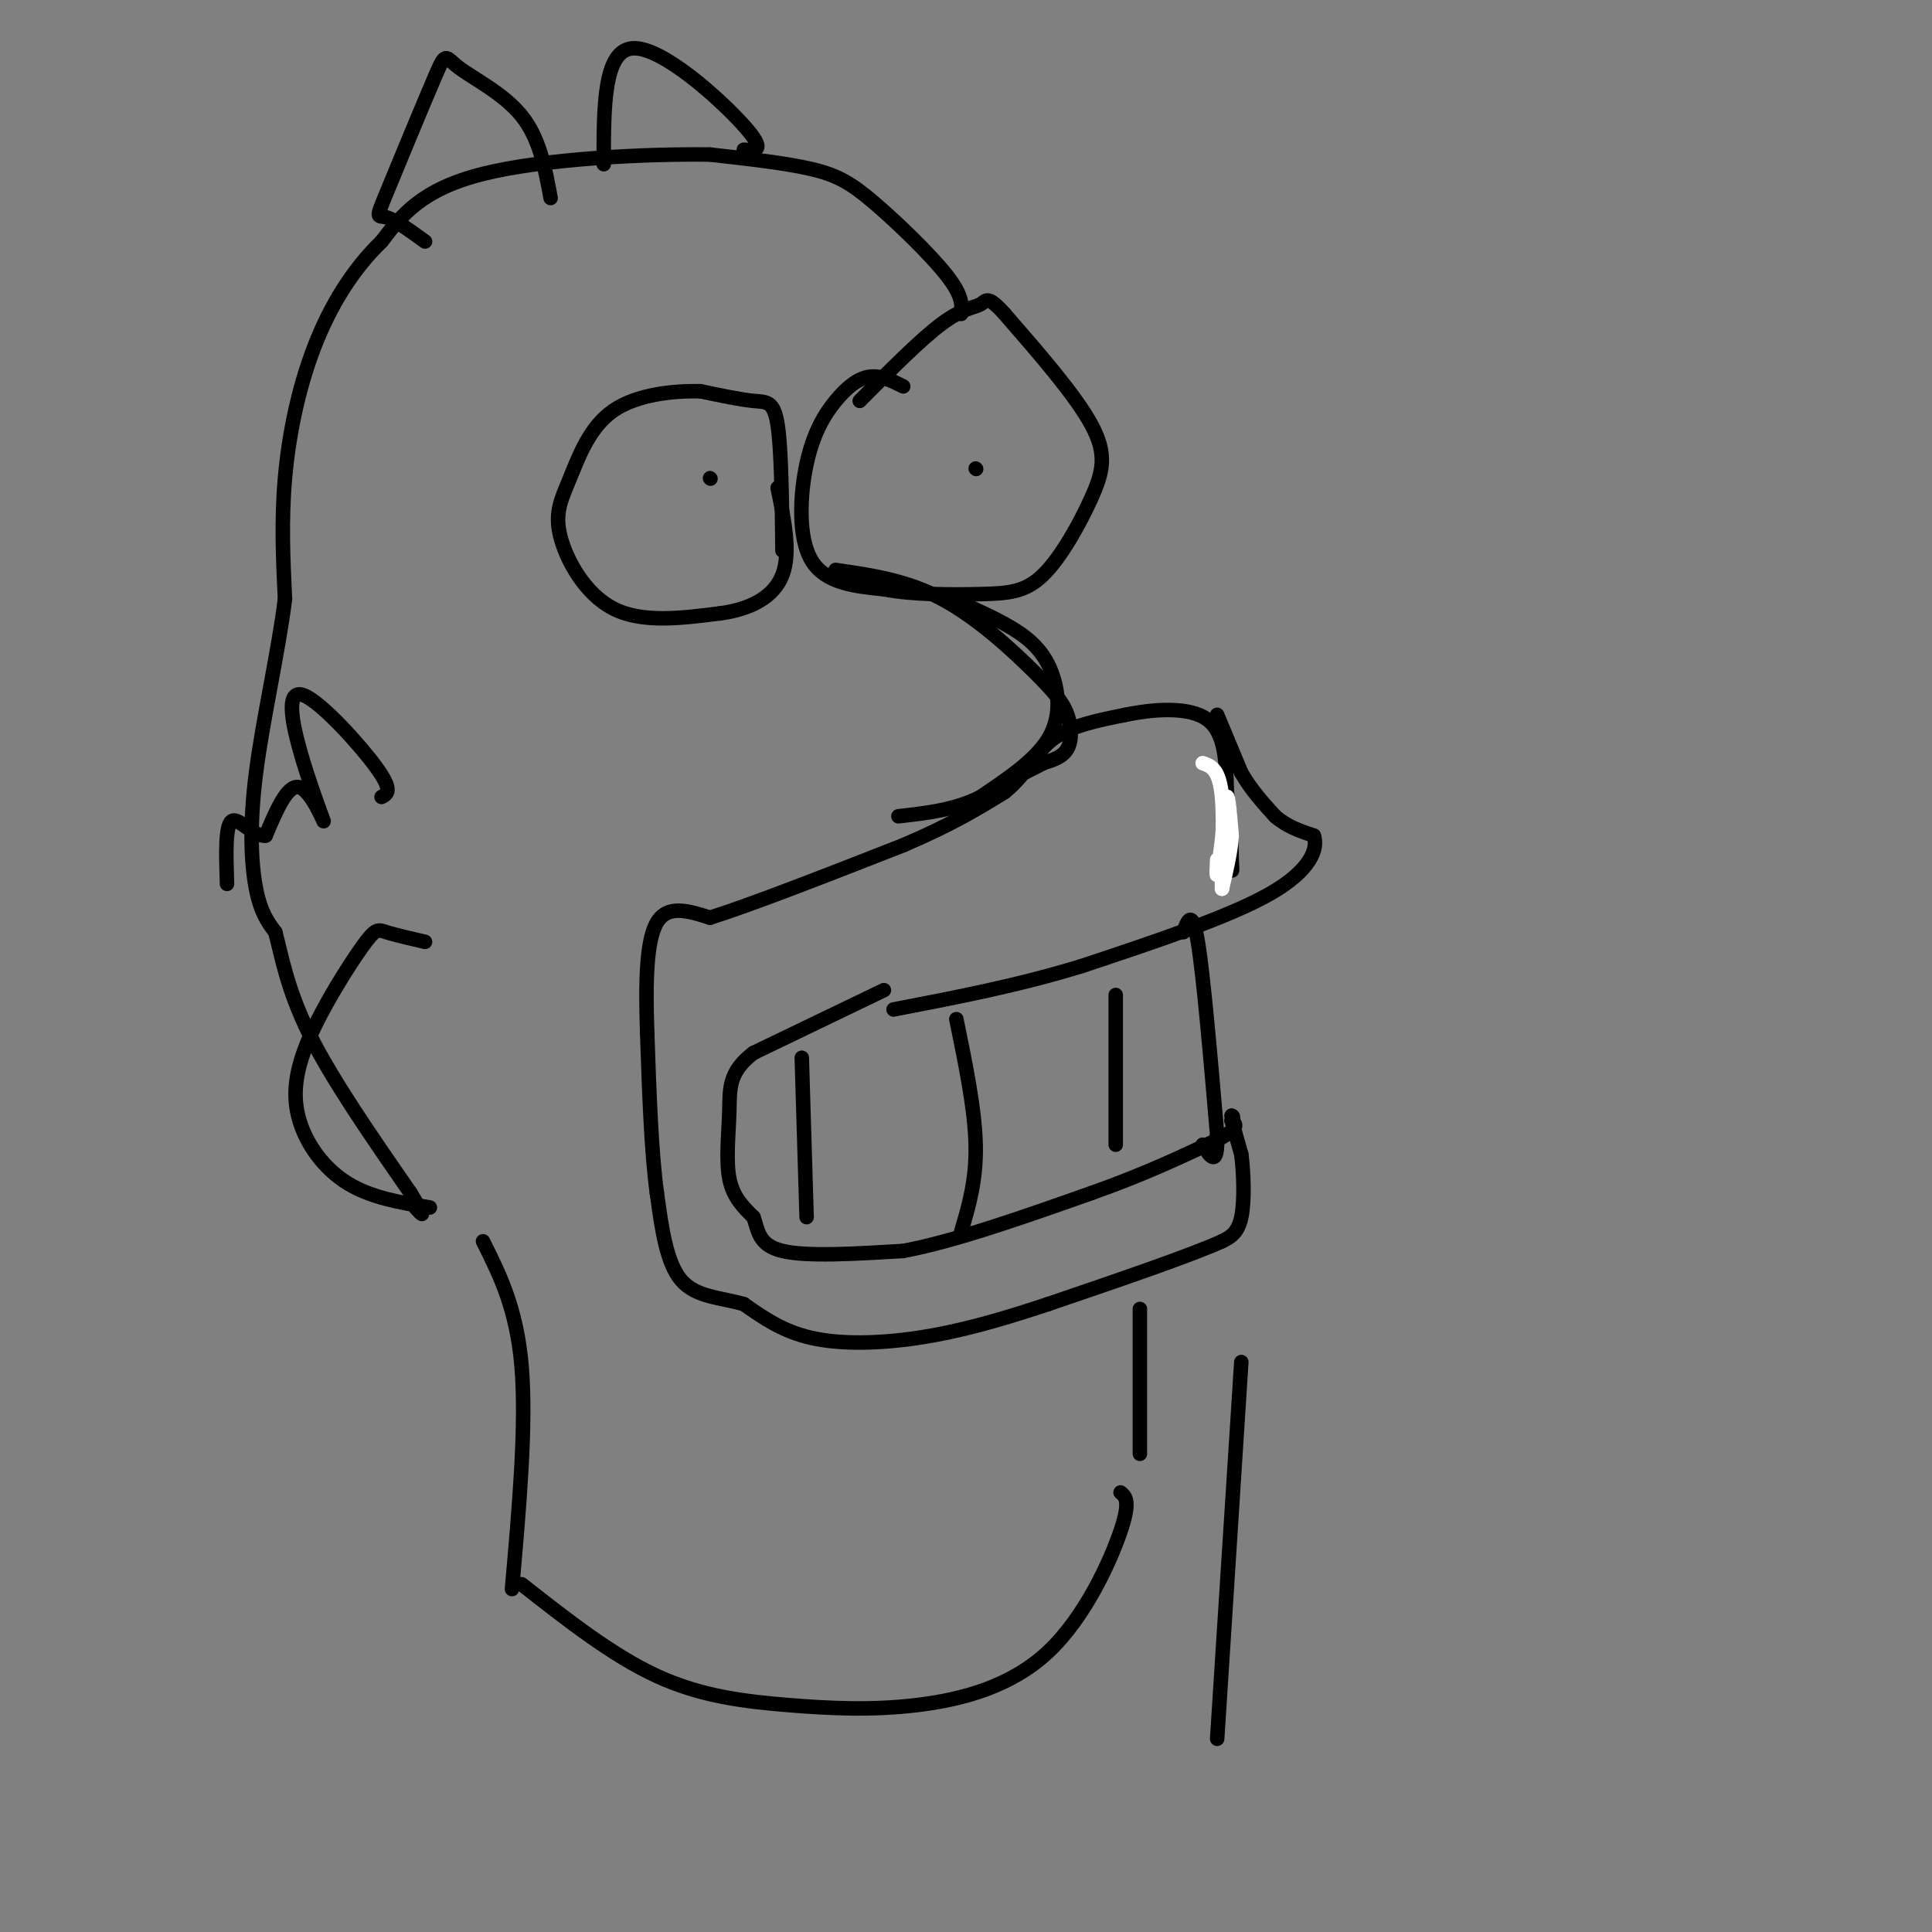 <svg viewBox='0 0 400 400' version='1.1' xmlns='http://www.w3.org/2000/svg' xmlns:xlink='http://www.w3.org/1999/xlink'><rect x="0" y="0" width="400" height="400" fill="#808080" stroke="none"/><g fill='none' stroke='rgb(0,0,0)' stroke-width='3' stroke-linecap='round' stroke-linejoin='round'><path d='M183,205c0.000,0.000 -27.000,13.000 -27,13'/><path d='M156,218c-5.250,3.988 -4.875,7.458 -5,12c-0.125,4.542 -0.750,10.155 0,14c0.750,3.845 2.875,5.923 5,8'/><path d='M156,252c1.000,2.800 1.000,5.800 6,7c5.000,1.200 15.000,0.600 25,0'/><path d='M187,259c10.667,-2.000 24.833,-7.000 39,-12'/><path d='M226,247c10.833,-3.833 18.417,-7.417 26,-11'/><path d='M252,236c4.833,-2.500 3.917,-3.250 3,-4'/><path d='M255,232c0.500,-0.833 0.250,-0.917 0,-1'/><path d='M255,231c0.000,0.000 0.100,0.100 0.1,0.1'/><path d='M255,232c0.000,0.000 2.000,7.000 2,7'/><path d='M257,239c0.489,3.756 0.711,9.644 0,13c-0.711,3.356 -2.356,4.178 -4,5'/><path d='M253,257c-6.667,3.000 -21.333,8.000 -36,13'/><path d='M217,270c-10.536,3.512 -18.875,5.792 -27,7c-8.125,1.208 -16.036,1.345 -22,0c-5.964,-1.345 -9.982,-4.173 -14,-7'/><path d='M154,270c-4.844,-1.400 -9.956,-1.400 -13,-5c-3.044,-3.600 -4.022,-10.800 -5,-18'/><path d='M136,247c-1.167,-8.500 -1.583,-20.750 -2,-33'/><path d='M134,214c-0.356,-10.200 -0.244,-19.200 2,-23c2.244,-3.800 6.622,-2.400 11,-1'/><path d='M147,190c8.500,-2.667 24.250,-8.833 40,-15'/><path d='M187,175c10.167,-4.333 15.583,-7.667 21,-11'/><path d='M208,164c4.822,-3.933 6.378,-8.267 10,-11c3.622,-2.733 9.311,-3.867 15,-5'/><path d='M233,148c5.933,-1.222 13.267,-1.778 17,1c3.733,2.778 3.867,8.889 4,15'/><path d='M254,164c0.833,4.833 0.917,9.417 1,14'/><path d='M255,178c0.167,2.667 0.083,2.333 0,2'/><path d='M252,148c0.000,0.000 5.000,12.000 5,12'/><path d='M257,160c2.000,3.500 4.500,6.250 7,9'/><path d='M264,169c2.500,2.167 5.250,3.083 8,4'/><path d='M272,173c0.978,2.622 -0.578,7.178 -9,12c-8.422,4.822 -23.711,9.911 -39,15'/><path d='M224,200c-13.000,4.000 -26.000,6.500 -39,9'/></g>
<g fill='none' stroke='rgb(255,255,255)' stroke-width='3' stroke-linecap='round' stroke-linejoin='round'><path d='M252,178c-0.083,1.833 -0.167,3.667 0,3c0.167,-0.667 0.583,-3.833 1,-7'/><path d='M253,174c0.333,-3.444 0.667,-8.556 1,-9c0.333,-0.444 0.667,3.778 1,8'/><path d='M255,173c-0.167,3.167 -1.083,7.083 -2,11'/><path d='M253,184c-0.133,-2.200 0.533,-13.200 0,-19c-0.533,-5.800 -2.267,-6.400 -4,-7'/></g>
<g fill='none' stroke='rgb(0,0,0)' stroke-width='3' stroke-linecap='round' stroke-linejoin='round'><path d='M245,193c0.917,-2.500 1.833,-5.000 3,2c1.167,7.000 2.583,23.500 4,40'/><path d='M252,235c0.167,7.000 -1.417,4.500 -3,2'/><path d='M231,206c0.000,0.000 0.000,31.000 0,31'/><path d='M198,211c1.917,9.333 3.833,18.667 4,26c0.167,7.333 -1.417,12.667 -3,18'/><path d='M166,219c0.000,0.000 1.000,33.000 1,33'/><path d='M173,118c7.351,1.059 14.702,2.118 22,6c7.298,3.882 14.544,10.587 19,15c4.456,4.413 6.123,6.534 7,9c0.877,2.466 0.965,5.276 0,7c-0.965,1.724 -2.982,2.362 -5,3'/><path d='M216,158c-2.167,1.167 -5.083,2.583 -8,4'/><path d='M197,124c5.179,2.256 10.357,4.512 14,7c3.643,2.488 5.750,5.208 7,9c1.250,3.792 1.643,8.655 -1,13c-2.643,4.345 -8.321,8.173 -14,12'/><path d='M203,165c-5.167,2.667 -11.083,3.333 -17,4'/><path d='M187,80c-2.332,-1.167 -4.663,-2.335 -7,-2c-2.337,0.335 -4.678,2.172 -7,5c-2.322,2.828 -4.625,6.646 -6,13c-1.375,6.354 -1.821,15.244 1,20c2.821,4.756 8.911,5.378 15,6'/><path d='M183,122c6.209,1.182 14.230,1.137 20,1c5.770,-0.137 9.289,-0.367 13,-4c3.711,-3.633 7.615,-10.671 10,-16c2.385,-5.329 3.253,-8.951 0,-15c-3.253,-6.049 -10.626,-14.524 -18,-23'/><path d='M208,65c-3.643,-4.060 -3.750,-2.708 -5,-2c-1.250,0.708 -3.643,0.774 -8,4c-4.357,3.226 -10.679,9.613 -17,16'/><path d='M202,97c0.000,0.000 0.100,0.100 0.1,0.1'/><path d='M162,114c-0.111,-10.467 -0.222,-20.933 -1,-26c-0.778,-5.067 -2.222,-4.733 -5,-5c-2.778,-0.267 -6.889,-1.133 -11,-2'/><path d='M145,81c-5.293,-0.121 -13.026,0.575 -18,4c-4.974,3.425 -7.189,9.578 -9,14c-1.811,4.422 -3.218,7.114 -2,12c1.218,4.886 5.062,11.968 11,15c5.938,3.032 13.969,2.016 22,1'/><path d='M149,127c6.356,-0.822 11.244,-3.378 13,-8c1.756,-4.622 0.378,-11.311 -1,-18'/><path d='M147,99c0.000,0.000 0.100,0.100 0.1,0.1'/><path d='M199,65c0.167,-1.875 0.333,-3.750 -3,-8c-3.333,-4.250 -10.167,-10.875 -15,-15c-4.833,-4.125 -7.667,-5.750 -13,-7c-5.333,-1.250 -13.167,-2.125 -21,-3'/><path d='M147,32c-12.778,-0.200 -34.222,0.800 -47,4c-12.778,3.200 -16.889,8.600 -21,14'/><path d='M79,50c-6.060,5.833 -10.708,13.417 -14,22c-3.292,8.583 -5.226,18.167 -6,27c-0.774,8.833 -0.387,16.917 0,25'/><path d='M59,124c-1.310,10.690 -4.583,24.917 -6,36c-1.417,11.083 -0.976,19.024 0,24c0.976,4.976 2.488,6.988 4,9'/><path d='M57,193c1.244,4.600 2.356,11.600 7,21c4.644,9.400 12.822,21.200 21,33'/><path d='M85,247c3.667,6.000 2.333,4.500 1,3'/><path d='M100,257c3.500,7.000 7.000,14.000 8,26c1.000,12.000 -0.500,29.000 -2,46'/><path d='M257,282c0.000,0.000 -5.000,78.000 -5,78'/><path d='M88,195c-3.118,-0.721 -6.237,-1.442 -8,-2c-1.763,-0.558 -2.171,-0.953 -5,3c-2.829,3.953 -8.078,12.256 -11,19c-2.922,6.744 -3.518,11.931 -2,17c1.518,5.069 5.148,10.020 10,13c4.852,2.980 10.926,3.990 17,5'/><path d='M79,165c1.197,-0.644 2.395,-1.289 -1,-6c-3.395,-4.711 -11.382,-13.489 -15,-15c-3.618,-1.511 -2.867,4.244 -1,11c1.867,6.756 4.849,14.511 5,15c0.151,0.489 -2.528,-6.289 -5,-7c-2.472,-0.711 -4.736,4.644 -7,10'/><path d='M55,173c-2.600,0.311 -5.600,-3.911 -7,-3c-1.400,0.911 -1.200,6.956 -1,13'/><path d='M154,31c2.422,0.200 4.844,0.400 0,-5c-4.844,-5.400 -16.956,-16.400 -23,-16c-6.044,0.400 -6.022,12.200 -6,24'/><path d='M114,41c-1.138,-6.178 -2.275,-12.356 -6,-17c-3.725,-4.644 -10.037,-7.753 -13,-10c-2.963,-2.247 -2.578,-3.633 -5,2c-2.422,5.633 -7.652,18.286 -10,24c-2.348,5.714 -1.814,4.490 0,5c1.814,0.510 4.907,2.755 8,5'/><path d='M108,328c9.409,7.390 18.817,14.780 28,19c9.183,4.220 18.140,5.269 27,6c8.860,0.731 17.622,1.144 27,0c9.378,-1.144 19.371,-3.847 27,-11c7.629,-7.153 12.894,-18.758 15,-25c2.106,-6.242 1.053,-7.121 0,-8'/><path d='M236,271c0.000,0.000 0.000,30.000 0,30'/></g>
</svg>